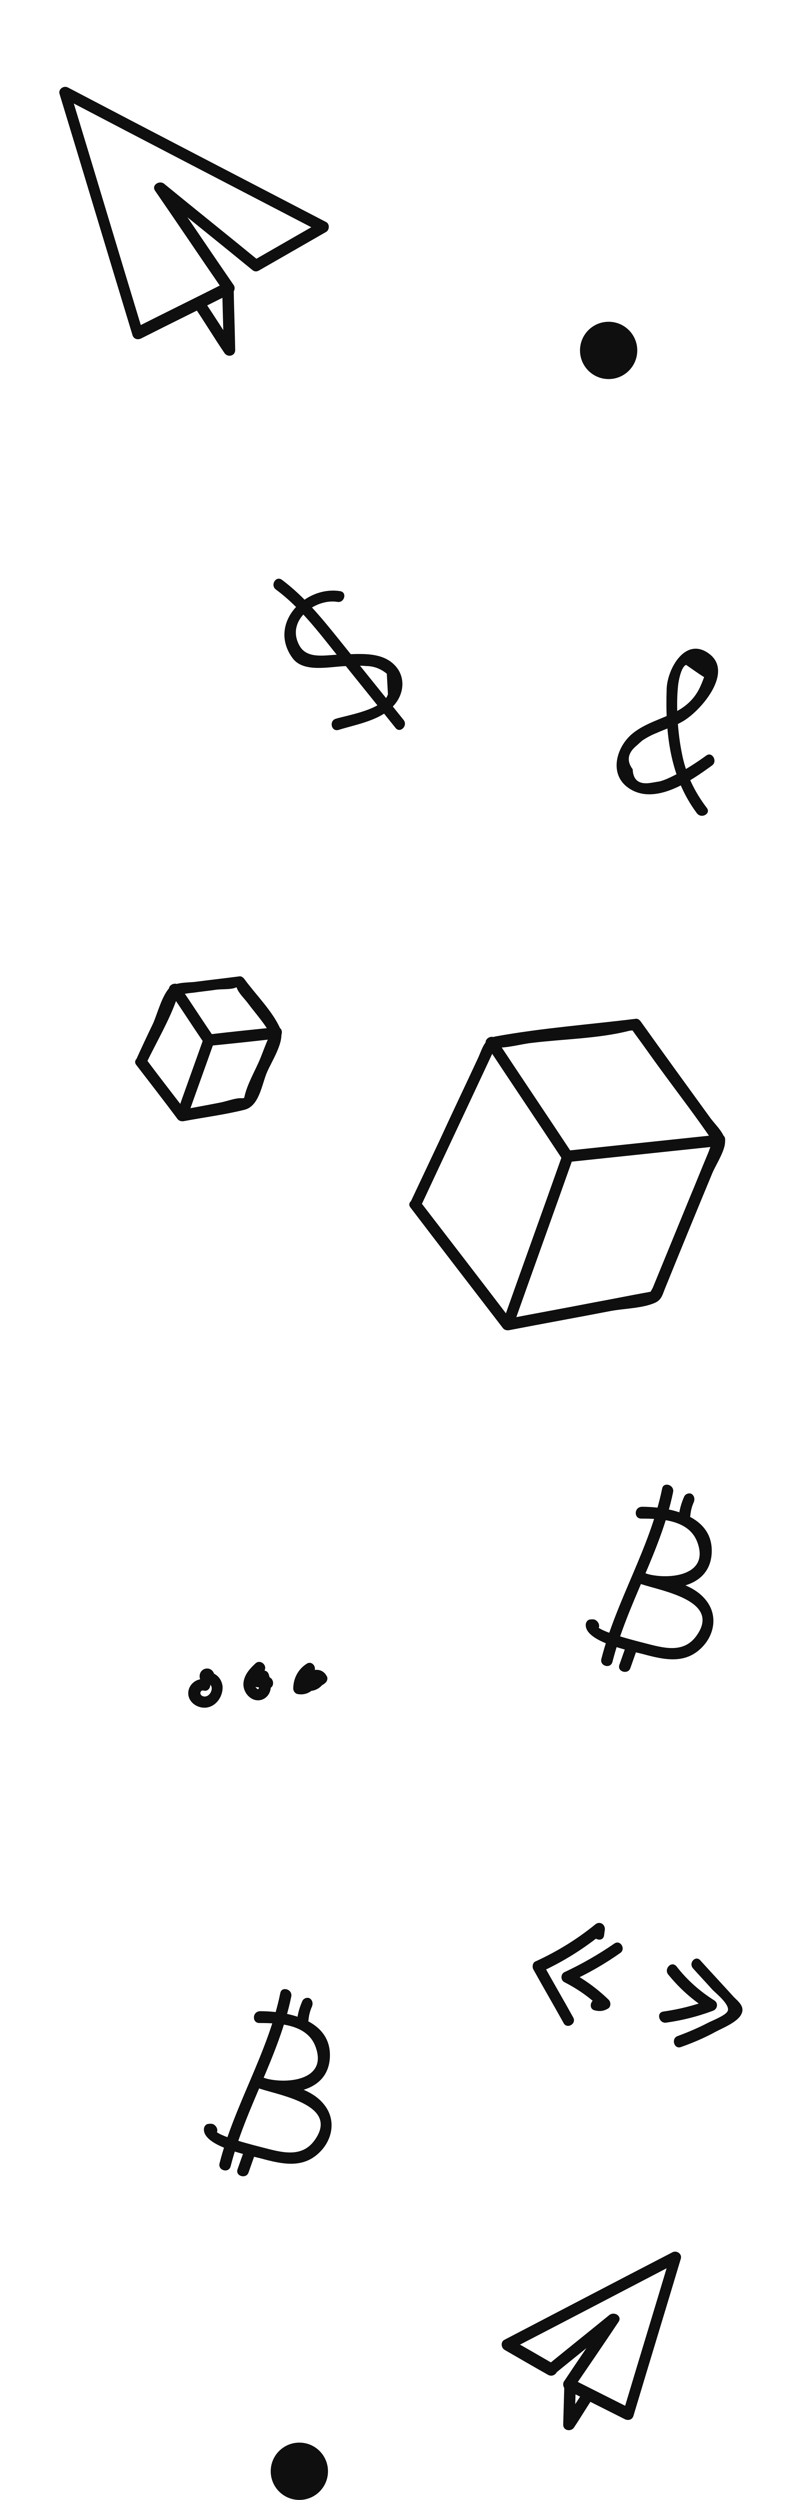 <?xml version="1.0" encoding="utf-8"?>
<!-- Generator: Adobe Illustrator 19.0.1, SVG Export Plug-In . SVG Version: 6.00 Build 0)  -->
<svg version="1.1" id="Слой_1" xmlns="http://www.w3.org/2000/svg" xmlns:xlink="http://www.w3.org/1999/xlink" x="0px" y="0px"
	 viewBox="0 0 206.9 654.2" style="enable-background:new 0 0 206.9 654.2;" xml:space="preserve">
<style type="text/css">
	.st0{fill:#0F0F0F;}
</style>
<g>
	<g>
		<g>
			<path class="st0" d="M67.8,70.8c5.9-3.4,11.7-6.7,17.6-10.1c0.9-0.5,1-2.1,0-2.6C62.9,46.4,40.3,34.7,17.8,22.9
				c-1.1-0.6-2.6,0.4-2.2,1.7c6.4,21,12.7,42.1,19.1,63.1c0.3,1,1.3,1.3,2.2,0.9c7.9-4,15.9-7.9,23.8-11.9c0.7-0.3,1-1.4,0.5-2.1
				c-6-8.7-11.9-17.5-17.9-26.2c-0.8,0.6-1.6,1.2-2.4,1.8c8.3,6.8,16.7,13.5,25,20.3c1.5,1.2,3.6-0.9,2.1-2.1
				c-8.3-6.8-16.7-13.5-25-20.3c-1.2-1-3.4,0.3-2.4,1.8c6,8.7,11.9,17.5,17.9,26.2c0.2-0.7,0.4-1.4,0.5-2.1
				c-7.9,4-15.9,7.9-23.8,11.9c0.7,0.3,1.5,0.6,2.2,0.9c-6.4-21-12.7-42.1-19.1-63.1c-0.7,0.6-1.5,1.1-2.2,1.7
				C38.8,37.3,61.4,49,83.9,60.7c0-0.9,0-1.7,0-2.6c-5.9,3.4-11.7,6.7-17.6,10.1C64.6,69.2,66.1,71.8,67.8,70.8z"/>
		</g>
	</g>
	<g>
		<g>
			<path class="st0" d="M58.2,75.5c0.1,5.4,0.3,10.8,0.4,16.2c0.9-0.3,1.9-0.5,2.8-0.8c-2.7-4.1-5.3-8.3-8.1-12.4
				c-1.1-1.6-3.7-0.1-2.6,1.5c2.8,4.1,5.3,8.3,8.1,12.4c0.8,1.2,2.8,0.8,2.8-0.8c-0.1-5.4-0.3-10.8-0.4-16.2
				C61.2,73.6,58.2,73.6,58.2,75.5L58.2,75.5z"/>
		</g>
	</g>
</g>
<g>
	<g>
		<g>
			<path class="st0" d="M145.3,618.8c-3.8-2.2-7.6-4.4-11.5-6.6c0,0.9,0,1.7,0,2.6c14.7-7.6,29.4-15.3,44-22.9
				c-0.7-0.6-1.5-1.1-2.2-1.7c-4.1,13.7-8.3,27.4-12.4,41.1c0.7-0.3,1.5-0.6,2.2-0.9c-5.2-2.6-10.3-5.2-15.5-7.8
				c0.2,0.7,0.4,1.4,0.5,2.1c3.9-5.7,7.8-11.4,11.6-17.1c1-1.5-1.1-2.8-2.4-1.8c-5.4,4.4-10.9,8.8-16.3,13.2
				c-1.5,1.2,0.6,3.3,2.1,2.1c5.4-4.4,10.9-8.8,16.3-13.2c-0.8-0.6-1.6-1.2-2.4-1.8c-3.9,5.7-7.8,11.4-11.6,17.1
				c-0.4,0.6-0.2,1.7,0.5,2.1c5.2,2.6,10.3,5.2,15.5,7.8c0.9,0.4,1.9,0.1,2.2-0.9c4.1-13.7,8.3-27.4,12.4-41.1
				c0.4-1.3-1.1-2.3-2.2-1.7c-14.7,7.6-29.4,15.3-44,22.9c-1,0.5-0.9,2,0,2.6c3.8,2.2,7.6,4.4,11.5,6.6
				C145.4,622.4,147,619.8,145.3,618.8z"/>
		</g>
	</g>
	<g>
		<g>
			<path class="st0" d="M147.8,624c-0.1,3.5-0.2,7-0.3,10.5c0,1.6,2,1.9,2.8,0.8c1.8-2.7,3.4-5.4,5.2-8.1c1.1-1.6-1.5-3.1-2.6-1.5
				c-1.8,2.7-3.5,5.4-5.2,8.1c0.9,0.3,1.9,0.5,2.8,0.8c0.1-3.5,0.2-7,0.3-10.5C150.8,622.1,147.8,622.1,147.8,624L147.8,624z"/>
		</g>
	</g>
</g>
<g>
	<g>
		<g>
			<path class="st0" d="M160.9,508.6c-4.2,2.9-8.6,5.4-13.1,7.5c-1,0.5-1,2.1,0,2.6c3.5,1.8,6.7,4,9.5,6.8c0.1-0.8,0.2-1.6,0.3-2.4
				c-0.3,0-0.7,0.1-1,0.1c-1.9-0.4-2.7,2.5-0.8,2.9c1.3,0.3,2.2,0.2,3.3-0.4c0.9-0.4,1-1.7,0.3-2.4c-3-2.9-6.4-5.4-10.1-7.3
				c0,0.9,0,1.7,0,2.6c4.6-2.1,9-4.6,13.1-7.5C164,510.1,162.5,507.5,160.9,508.6L160.9,508.6z"/>
		</g>
	</g>
	<g>
		<g>
			<path class="st0" d="M175,516.7c3,3.7,6.5,6.8,10.5,9.3c0.1-0.9,0.2-1.8,0.4-2.7c-4,1.5-8,2.5-12.2,3.1c-1.9,0.3-1.1,3.2,0.8,2.9
				c4.2-0.6,8.2-1.6,12.2-3.1c1.2-0.4,1.5-2,0.4-2.7c-3.8-2.4-7.1-5.3-9.9-8.9C175.9,513,173.8,515.2,175,516.7L175,516.7z"/>
		</g>
	</g>
	<g>
		<g>
			<path class="st0" d="M150.1,527.9c-2.6-4.7-5.3-9.3-7.9-14c-0.2,0.7-0.4,1.4-0.5,2.1c5.9-2.7,11.3-6.1,16.3-10.2
				c-0.8-0.5-1.7-1-2.5-1.5c-0.1,0.5-0.1,1-0.2,1.4c-0.3,1.9,2.6,2.7,2.9,0.8c0.1-0.5,0.1-1,0.2-1.4c0.2-1.5-1.3-2.5-2.5-1.5
				c-4.8,3.9-10,7.1-15.7,9.7c-0.7,0.3-0.9,1.4-0.5,2.1c2.6,4.7,5.3,9.3,7.9,14C148.5,531.1,151.1,529.6,150.1,527.9L150.1,527.9z"
				/>
		</g>
	</g>
	<g>
		<g>
			<path class="st0" d="M181.5,515.1c1.7,1.9,3.4,3.7,5.1,5.6c1,1,4.6,3.9,4,5.5c-0.4,1.2-4.2,2.6-5.3,3.2c-2.5,1.3-5.1,2.4-7.8,3.4
				c-1.8,0.6-1,3.5,0.8,2.9c3.1-1.1,6.2-2.4,9.1-4c1.9-1,5.9-2.6,6.8-4.7c0.9-1.9-0.8-3.2-2-4.4c-2.9-3.2-5.8-6.3-8.7-9.5
				C182.3,511.5,180.2,513.6,181.5,515.1L181.5,515.1z"/>
		</g>
	</g>
</g>
<g>
	<g>
		<g>
			<path class="st0" d="M38.2,278.5c2.7-5.7,6.2-11.5,8.2-17.4c0.7-2,0.7-0.8-0.3-0.8c1.4,0,2.9-0.4,4.4-0.5c2-0.3,4.1-0.5,6.1-0.8
				c1.3-0.2,4.1,0,5.2-0.6c0.2-0.1,1.7,0,0.2-0.4c-1.1-0.3-0.3-0.3,0,0.5c0.5,1.4,2,2.8,2.9,4c2,2.7,4.6,5.5,6.1,8.5
				c0.3,0.6,0.1-1.3-0.1-0.7c-0.1,0.5-0.4,1-0.6,1.4c-0.8,1.7-1.4,3.5-2.1,5.2c-1.3,3.2-3.5,6.8-4.2,10.2c-0.2,0.8-1,1.2,0,0.6
				c1.3-0.9-0.2-0.3-0.5-0.3c-1.6-0.2-4.1,0.8-5.7,1.1c-3.5,0.7-7,1.3-10.5,2c0.6,0.2,1.1,0.5,1.7,0.7c-3.6-4.7-7.2-9.3-10.7-14
				c-1.2-1.5-3.8,0-2.6,1.5c3.6,4.7,7.2,9.3,10.7,14c0.4,0.6,1,0.8,1.7,0.7c5.3-1,10.8-1.7,16-3c3.7-1,4.4-6.2,5.7-9.5
				c1.2-3,5-8.5,3.6-11.7c-2-4.6-6.5-9-9.4-13c-0.3-0.4-0.8-0.8-1.3-0.7c-3.8,0.5-7.5,0.9-11.3,1.4c-2,0.3-5.3,0-6.9,1.5
				c-2,1.9-3.3,6.9-4.4,9.4c-1.5,3.1-3,6.3-4.4,9.4C34.8,278.8,37.4,280.3,38.2,278.5z"/>
		</g>
	</g>
	<g>
		<g>
			<path class="st0" d="M49.1,292.2c2.3-6.5,4.7-13.1,7-19.6c-0.5,0.4-1,0.7-1.4,1.1c5.9-0.6,11.8-1.2,17.7-1.9c1.9-0.2,1.9-3.2,0-3
				c-5.9,0.6-11.8,1.2-17.7,1.9c-0.7,0.1-1.2,0.4-1.4,1.1c-2.3,6.5-4.7,13.1-7,19.6C45.5,293.2,48.4,294,49.1,292.2L49.1,292.2z"/>
		</g>
	</g>
	<g>
		<g>
			<path class="st0" d="M44.5,259.6c3,4.4,5.9,8.9,8.9,13.3c1.1,1.6,3.7,0.1,2.6-1.5c-3-4.4-5.9-8.9-8.9-13.3
				C46,256.5,43.4,258,44.5,259.6L44.5,259.6z"/>
		</g>
	</g>
</g>
<g>
	<g>
		<g>
			<path class="st0" d="M110.1,315.9c6.2-13.3,12.5-26.6,18.7-39.9c0.2-0.5,1.1-1.6,1-2.2c0,0.1-1.9,0.2-0.2,0.3
				c3,0.3,6.8-0.9,9.8-1.2c8.2-1,17.2-1.1,25.2-3.1c2-0.5,1.5,0.6,0.5-0.9c0.4,0.6,0.9,1.2,1.3,1.8c2.3,3.1,4.5,6.3,6.8,9.4
				c4.6,6.3,9.4,12.5,13.7,18.9c0.1,0.1,0.5-1.4-0.2-0.3c-0.6,1-0.9,2.3-1.4,3.4c-1.6,3.8-3.1,7.6-4.7,11.4
				c-3.2,7.8-6.4,15.6-9.6,23.4c-0.4,0.9-1.4,2.1-0.3,1.5c1.4-0.9-1.4-0.1-1.8-0.1c-4.4,0.8-8.8,1.7-13.2,2.5
				c-7.7,1.5-15.5,2.9-23.2,4.4c0.6,0.2,1.1,0.5,1.7,0.7c-8-10.5-16.1-21-24.1-31.4c-1.2-1.5-3.8,0-2.6,1.5
				c8,10.5,16.1,21,24.1,31.4c0.4,0.6,1,0.8,1.7,0.7c8.8-1.7,17.7-3.3,26.5-5c3.6-0.7,8.5-0.7,11.8-2.2c1.7-0.8,1.9-2.1,2.6-3.8
				c4.1-10.1,8.2-20.1,12.4-30.2c0.9-2.1,3.2-5.6,3.3-8c0.1-2.2-2.7-4.7-3.9-6.4c-6.1-8.4-12.2-16.8-18.2-25.2
				c-0.3-0.4-0.8-0.8-1.3-0.7c-12.1,1.5-24.5,2.4-36.6,4.6c-3.2,0.6-3.5,3.2-4.9,6.1c-3.3,7.1-6.7,14.2-10,21.4
				c-2.5,5.3-5,10.6-7.5,15.9C106.7,316.1,109.3,317.6,110.1,315.9z"/>
		</g>
	</g>
	<g>
		<g>
			<path class="st0" d="M134.4,347c5.2-14.7,10.5-29.3,15.7-44c-0.5,0.4-1,0.7-1.4,1.1c13.3-1.4,26.5-2.8,39.8-4.2
				c1.9-0.2,1.9-3.2,0-3c-13.3,1.4-26.5,2.8-39.8,4.2c-0.7,0.1-1.2,0.4-1.4,1.1c-5.2,14.7-10.5,29.3-15.7,44
				C130.8,348,133.7,348.8,134.4,347L134.4,347z"/>
		</g>
	</g>
	<g>
		<g>
			<path class="st0" d="M127.4,273.5c6.6,10,13.3,19.9,19.9,29.9c1.1,1.6,3.7,0.1,2.6-1.5c-6.6-10-13.3-19.9-19.9-29.9
				C129,270.4,126.4,271.9,127.4,273.5L127.4,273.5z"/>
		</g>
	</g>
</g>
<circle class="st0" cx="159.4" cy="91.7" r="7.5"/>
<g>
	<circle class="st0" cx="78.4" cy="646.7" r="7.5"/>
</g>
<g>
	<g>
		<path class="st0" d="M185.1,211.4c-3.2-4.2-5.5-8.9-6.5-14.2c-1.1-5.3-1.6-12.5-1-17.9c0.1-1,0.8-4.9,2.1-5.3
			c1.6,1.1,3.1,2.2,4.7,3.2c-0.4,1.1-0.8,2.1-1.3,3.1c-1.4,2.7-3.4,4.5-6,5.9c-3.8,2-8.1,3-11.5,5.8c-4.2,3.5-6.2,10.6-1,14.2
			c6.9,4.8,16.4-1.9,21.9-5.9c1.5-1.1,0-3.7-1.5-2.6c-2.5,1.8-5.1,3.5-7.8,4.9c-1.4,0.7-2.9,1.5-4.5,1.9c-0.8,0.1-1.7,0.3-2.5,0.4
			c-2.9,0.4-4.4-0.8-4.5-3.6c-1.6-2.1-1.3-4.1,0.7-5.9c0.6-0.5,1.2-1.1,1.8-1.6c1.2-0.8,2.5-1.5,3.8-2c2.2-1,4.5-1.7,6.6-2.9
			c4.6-2.5,13.5-12.6,7.4-17.6c-6.3-5.1-11.2,3.6-11.4,8.9c-0.4,11.6,0.8,23.1,7.9,32.6C183.7,214.4,186.3,212.9,185.1,211.4
			L185.1,211.4z"/>
	</g>
</g>
<g>
	<g>
		<g>
			<path class="st0" d="M54,439.5c-2.3-0.6-4.7,1.2-4.7,3.6c0,2.5,2.7,4.2,5.1,3.7c2.4-0.5,4-3,3.9-5.4c-0.2-2.5-2.5-4.5-5-3.4
				c0.5,0,1,0,1.5,0c-0.5,0.4-1,0.8-1.5,1.3c0.1-0.4,0.1-0.8,0.2-1.2c0,0.1-0.1,0.2-0.1,0.3c-0.8,1.8,1.8,3.3,2.6,1.5
				c0.7-1.5-0.3-3.7-2.3-3.2c-1.7,0.5-1.9,2.8-0.5,3.8c0.3,0.2,0.6,0.3,1,0.3c0.7,0,0.6-0.4,1,0.2c0.5,0.7,0.2,1.8-0.4,2.4
				c-0.5,0.6-1.5,0.8-2.1,0.2c-0.5-0.5-0.1-1.4,0.6-1.2C55.1,442.9,55.9,440,54,439.5L54,439.5z"/>
		</g>
	</g>
	<g>
		<g>
			<path class="st0" d="M66.9,435.3c-1.4,1.3-2.8,2.8-3.1,4.8c-0.3,1.8,0.7,3.7,2.3,4.5c1.6,0.8,3.4,0.2,4.3-1.3
				c0.9-1.5,0.5-3.5,0-5.1c-0.2-0.7-0.7-1-1.4-1.1c-1.5-0.2-3,0.9-3.2,2.5c-0.1,1,0.4,1.8,1.4,1.9c1,0.1,2,0.2,2.9,0.3
				c1.9,0.2,1.9-2.8,0-3c-1-0.1-2-0.2-2.9-0.3c0.5,0.6,1,1.3,1.4,1.9c-0.1-0.3,0-0.4,0.3-0.2c-0.5-0.4-1-0.7-1.4-1.1
				c0.2,0.5,0.8,4-0.4,2.6c-1.3-1.4,1-3.3,1.9-4.2C70.4,436.1,68.3,434,66.9,435.3L66.9,435.3z"/>
		</g>
	</g>
	<g>
		<g>
			<path class="st0" d="M80.3,435.4c-2.2,1.4-3.5,3.8-3.5,6.5c0,0.6,0.5,1.3,1.1,1.4c2.3,0.5,4.8-0.9,5.1-3.4
				c-0.7,0.3-1.5,0.6-2.2,0.9c1.5,0.9,3.3,0.7,4.5-0.5c0.5-0.5,0.6-1.3,0.2-1.8c-2-3.5-7.7-0.4-6,3.3c0.2,0.5,0.8,0.7,1.3,0.7
				c1.8,0.1,3.4-0.9,4.2-2.5c0.8-1.7-1.8-3.3-2.6-1.5c-0.3,0.7-0.8,1-1.6,1c0.4,0.2,0.9,0.5,1.3,0.7c0.1,0.3,0.7-0.6,0.9-0.3
				c0.1-0.6,0.2-1.2,0.2-1.8c-0.3,0.3-0.5,0.2-0.9,0c-0.7-0.5-2.1-0.1-2.2,0.9c-0.1,0.7-0.6,1.4-1.4,1.3c0.4,0.5,0.7,1,1.1,1.4
				c0-1.6,0.7-3,2-3.9C83.4,436.9,81.9,434.3,80.3,435.4L80.3,435.4z"/>
		</g>
	</g>
</g>
<g>
	<g>
		<g>
			<path class="st0" d="M89.1,154.7c-9.3-1.5-19,8.6-12.5,17.5c2.9,4,9.9,2.2,14.2,2.1c1.7,0,3.4-0.2,5.1,0c2,0,3.8,0.7,5.4,2
				c0.1,1.8,0.2,3.6,0.3,5.4c-1.3,4-10.4,5.4-13.7,6.4c-1.8,0.6-1.1,3.5,0.8,2.9c4.8-1.5,11.3-2.5,14.7-6.7c2.5-3,2.8-7.3,0-10.2
				c-3.6-3.8-9.8-2.9-14.5-2.8c-3.7,0.1-8.5,1.3-10.5-2.4c-3.6-6.6,4.2-12.3,9.9-11.4C90.2,157.9,91,155,89.1,154.7L89.1,154.7z"/>
		</g>
	</g>
	<g>
		<g>
			<path class="st0" d="M72.3,154.3c6.2,4.6,10.9,10.8,15.7,16.8c5.2,6.5,10.4,12.9,15.6,19.4c1.2,1.5,3.3-0.6,2.1-2.1
				c-5.6-7-11.2-13.9-16.8-20.9c-4.6-5.7-9.2-11.4-15.1-15.8C72.2,150.6,70.7,153.2,72.3,154.3L72.3,154.3z"/>
		</g>
	</g>
</g>
<g>
	<g>
		<g>
			<path class="st0" d="M173.4,389.6c-3.2,15.6-12,29.2-15.9,44.5c-0.5,1.9,2.4,2.7,2.9,0.8c3.9-15.3,12.7-28.9,15.9-44.5
				C176.6,388.5,173.7,387.7,173.4,389.6L173.4,389.6z"/>
		</g>
	</g>
	<g>
		<g>
			<path class="st0" d="M167.9,397.4c5.2,0,12.5,0.3,14.7,6.1c3.5,9.2-8.2,10-13.7,8.2c-1.8-0.6-2.6,2.3-0.8,2.9
				c5.5,1.8,21,4.4,14.2,13.6c-3.4,4.6-8.7,3-13.4,1.8c-1.9-0.5-12.6-3.1-12.6-4.7c-0.4,0.5-0.7,1-1.1,1.4c-0.3-0.1-0.6-0.1-0.9-0.2
				c-0.1-0.6-0.2-1.2-0.2-1.8c0,0.1-0.1,0.1-0.1,0.2c-1.1,1.6,1.5,3.1,2.6,1.5c0-0.1,0.1-0.1,0.1-0.2c0.4-0.6,0.2-1.3-0.2-1.8
				c-0.6-0.7-1.1-0.7-2-0.6c-0.7,0.1-1.1,0.8-1.1,1.4c-0.1,4.5,11.7,6.8,14.8,7.6c5.9,1.6,11.6,2.9,16.1-2.2c2.8-3.2,3.5-7.7,1-11.3
				c-3.6-5.2-10.8-5.8-16.3-7.6c-0.3,1-0.5,1.9-0.8,2.9c6.9,2.2,17.8,1.1,18.2-8.3c0.4-9.7-10.9-12-18.3-12
				C166,394.4,166,397.4,167.9,397.4L167.9,397.4z"/>
		</g>
	</g>
	<g>
		<g>
			<path class="st0" d="M164,430.6c-0.6,1.7-1.2,3.4-1.8,5.1c-0.6,1.8,2.3,2.6,2.9,0.8c0.6-1.7,1.2-3.4,1.8-5.1
				C167.5,429.5,164.6,428.7,164,430.6L164,430.6z"/>
		</g>
	</g>
	<g>
		<g>
			<path class="st0" d="M179.2,391.6c-0.7,1.6-1.2,3.2-1.4,5c-0.1,0.8,0.7,1.5,1.5,1.5c0.9,0,1.4-0.7,1.5-1.5
				c0.1-1.2,0.4-2.4,0.9-3.5c0.3-0.7,0.2-1.6-0.5-2.1C180.7,390.6,179.6,390.8,179.2,391.6L179.2,391.6z"/>
		</g>
	</g>
</g>
<g>
	<g>
		<g>
			<path class="st0" d="M73.4,521.6c-3.2,15.6-12,29.2-15.9,44.5c-0.5,1.9,2.4,2.7,2.9,0.8c3.9-15.3,12.7-28.9,15.9-44.5
				C76.6,520.5,73.7,519.7,73.4,521.6L73.4,521.6z"/>
		</g>
	</g>
	<g>
		<g>
			<path class="st0" d="M67.9,529.4c5.2,0,12.5,0.3,14.7,6.1c3.5,9.2-8.2,10-13.7,8.2c-1.8-0.6-2.6,2.3-0.8,2.9
				c5.5,1.8,21,4.4,14.2,13.6c-3.4,4.6-8.7,3-13.4,1.8c-1.9-0.5-12.6-3.1-12.6-4.7c-0.4,0.5-0.7,1-1.1,1.4c-0.3-0.1-0.6-0.1-0.9-0.2
				c-0.1-0.6-0.2-1.2-0.2-1.8c0,0.1-0.1,0.1-0.1,0.2c-1.1,1.6,1.5,3.1,2.6,1.5c0-0.1,0.1-0.1,0.1-0.2c0.4-0.6,0.2-1.3-0.2-1.8
				c-0.6-0.7-1.1-0.7-2-0.6c-0.7,0.1-1.1,0.8-1.1,1.4c-0.1,4.5,11.7,6.8,14.8,7.6c5.9,1.6,11.6,2.9,16.1-2.2c2.8-3.2,3.5-7.7,1-11.3
				c-3.6-5.2-10.8-5.8-16.3-7.6c-0.3,1-0.5,1.9-0.8,2.9c6.9,2.2,17.8,1.1,18.2-8.3c0.4-9.7-10.9-12-18.3-12
				C66,526.4,66,529.4,67.9,529.4L67.9,529.4z"/>
		</g>
	</g>
	<g>
		<g>
			<path class="st0" d="M64,562.6c-0.6,1.7-1.2,3.4-1.8,5.1c-0.6,1.8,2.3,2.6,2.9,0.8c0.6-1.7,1.2-3.4,1.8-5.1
				C67.5,561.5,64.6,560.7,64,562.6L64,562.6z"/>
		</g>
	</g>
	<g>
		<g>
			<path class="st0" d="M79.2,523.6c-0.7,1.6-1.2,3.2-1.4,5c-0.1,0.8,0.7,1.5,1.5,1.5c0.9,0,1.4-0.7,1.5-1.5
				c0.1-1.2,0.4-2.4,0.9-3.5c0.3-0.7,0.2-1.6-0.5-2.1C80.7,522.6,79.6,522.8,79.2,523.6L79.2,523.6z"/>
		</g>
	</g>
</g>
</svg>
